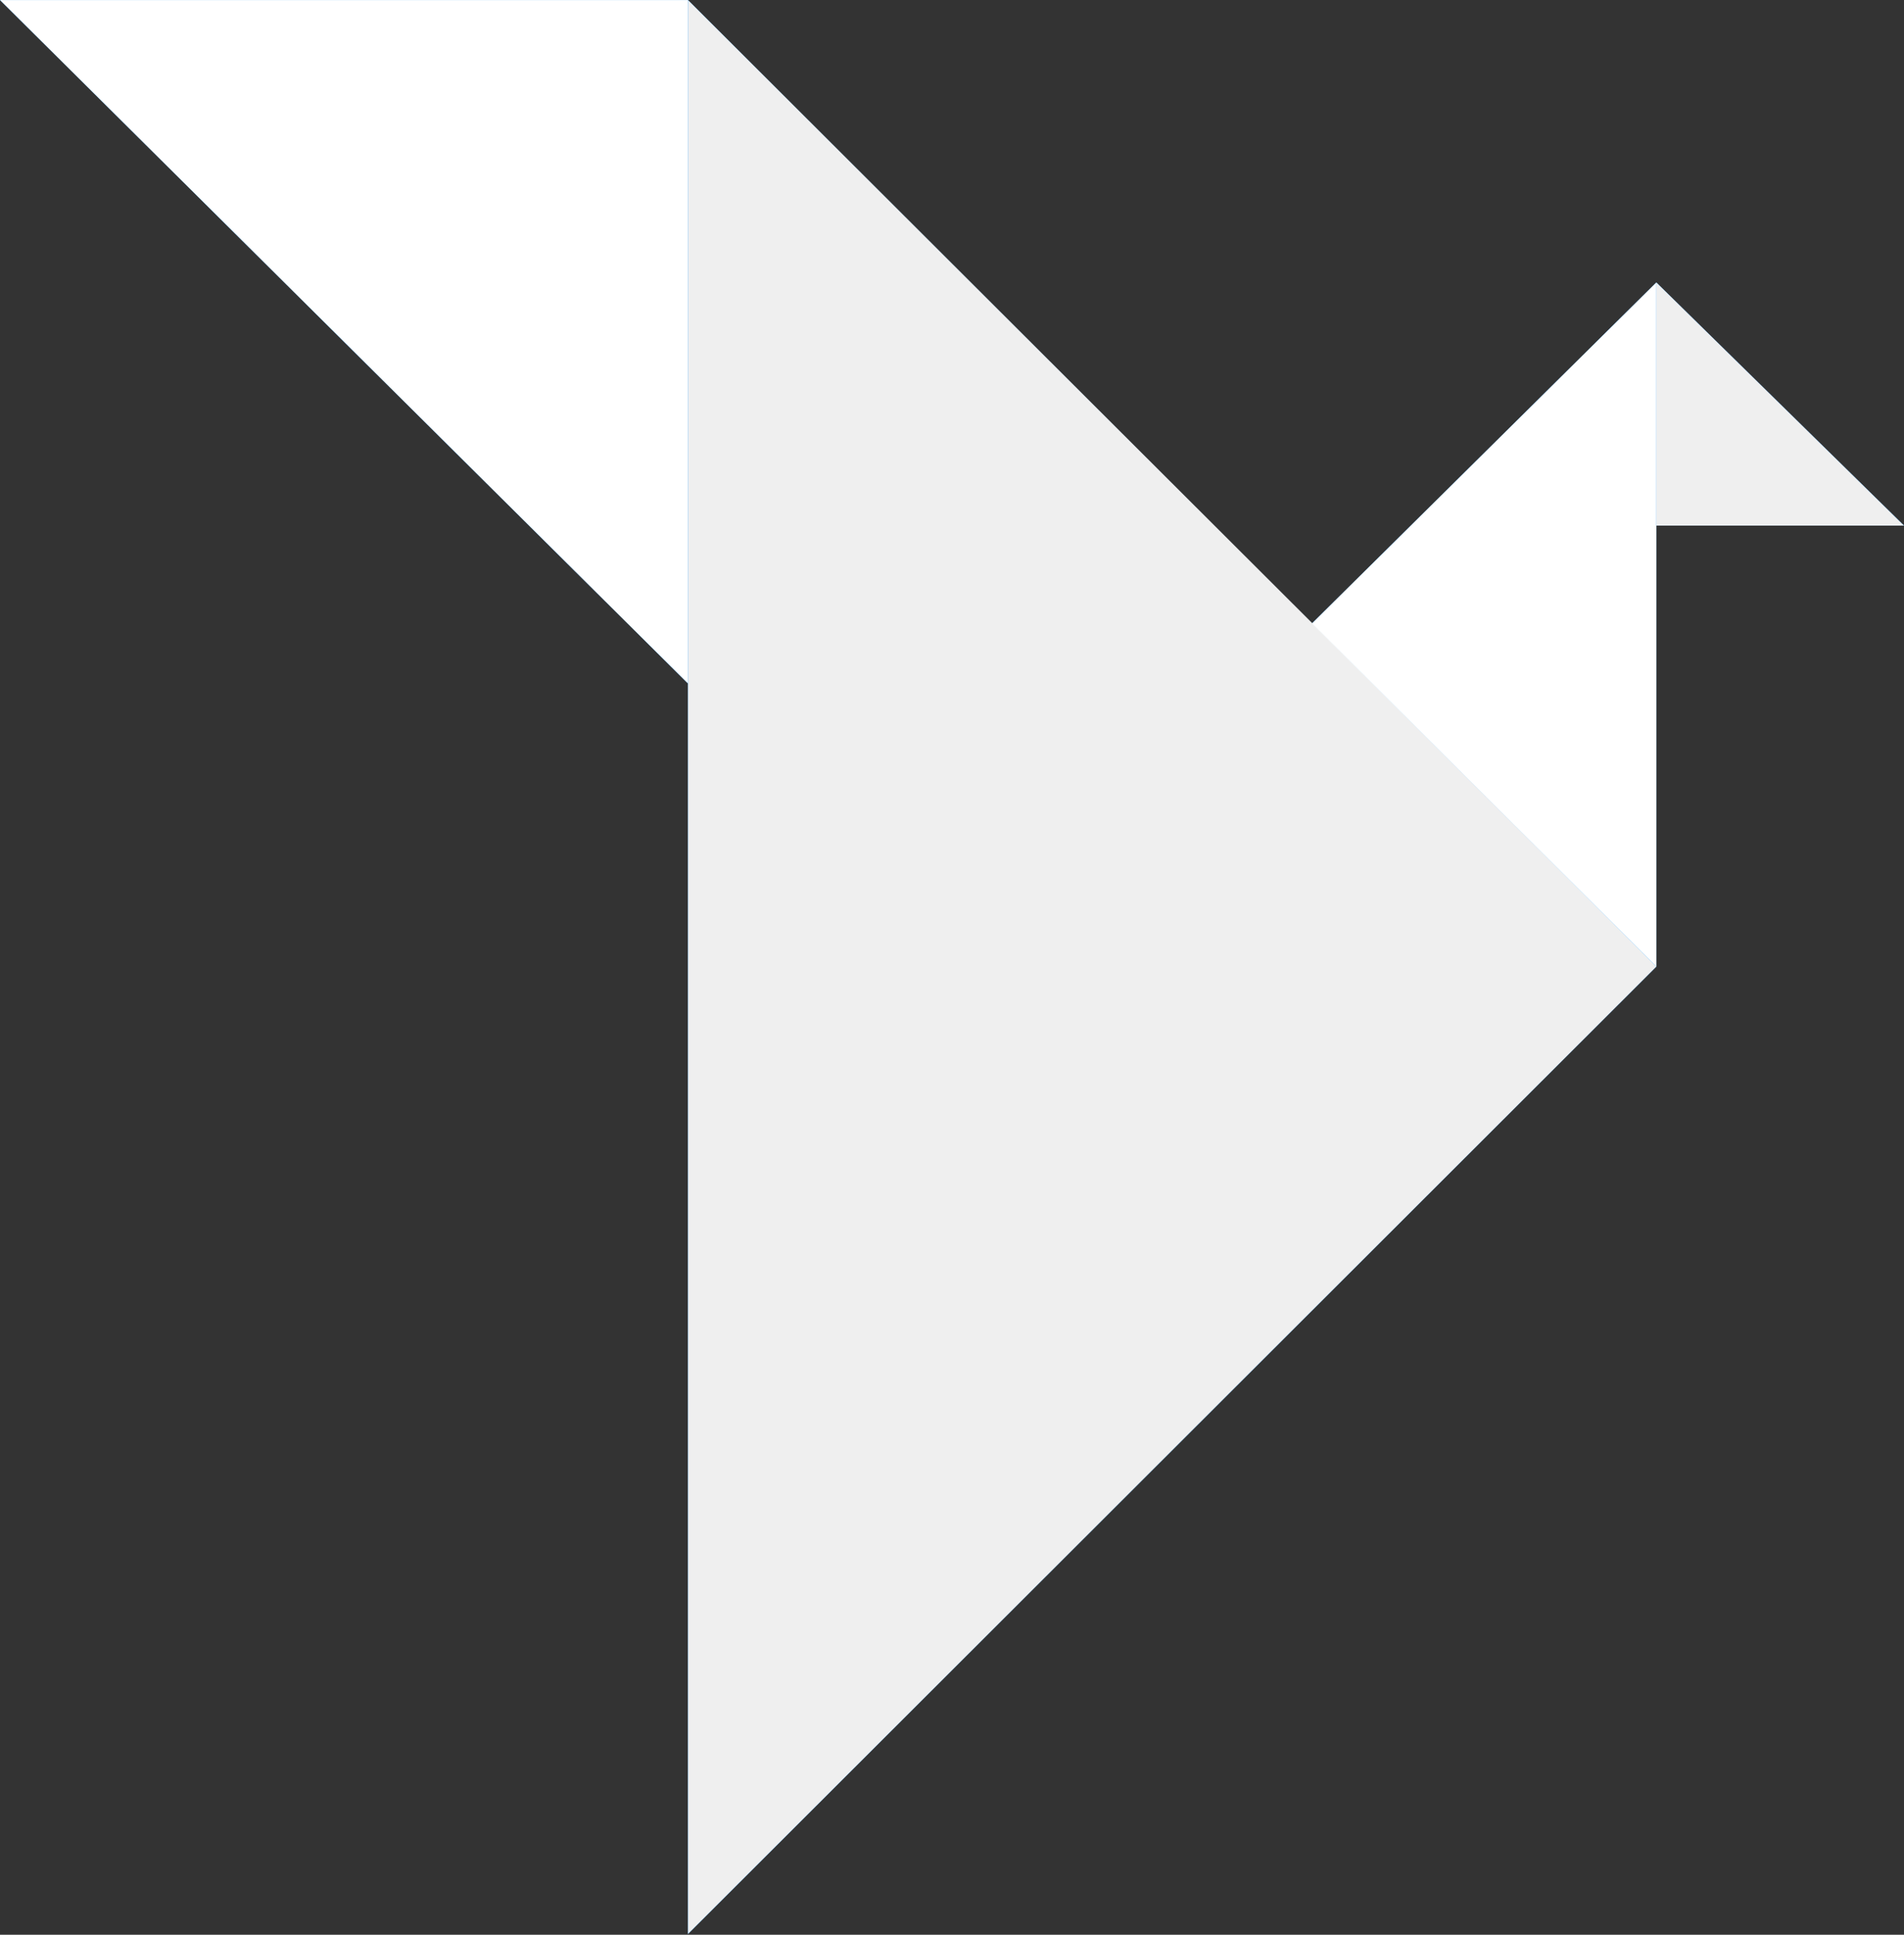 <svg xmlns="http://www.w3.org/2000/svg" width="252" height="256" viewBox="0 0 252 256" fill="none">
    <rect x="0" y="0" width="252" height="256" fill="#333333" stroke="none"/>
    <g clip-path="url(#clip0_1_3)">
      <path d="M91.055 90.436V0.006H0L91.055 90.436ZM252 69.544L219.22 37.374L173.644 82.491L91.055 0.006V255.897L219.22 127.902V69.544H252Z" fill="#0991FF"/>
      <path d="M0 0.006L91.055 90.436V0.006H0Z" fill="white"/>
      <path d="M91.055 255.896V0.006L219.22 127.902L91.055 255.896Z" fill="#EFEFEF"/>
      <path d="M219.22 37.374V127.902L173.644 82.491L219.22 37.374Z" fill="white"/>
      <path d="M219.22 37.374V69.544H252L219.22 37.374Z" fill="#EFEFEF"/>
    </g>
    <defs>
      <clipPath id="clip0_1_3">
        <rect width="252" height="256" fill="white"/>
      </clipPath>
    </defs>
  </svg>